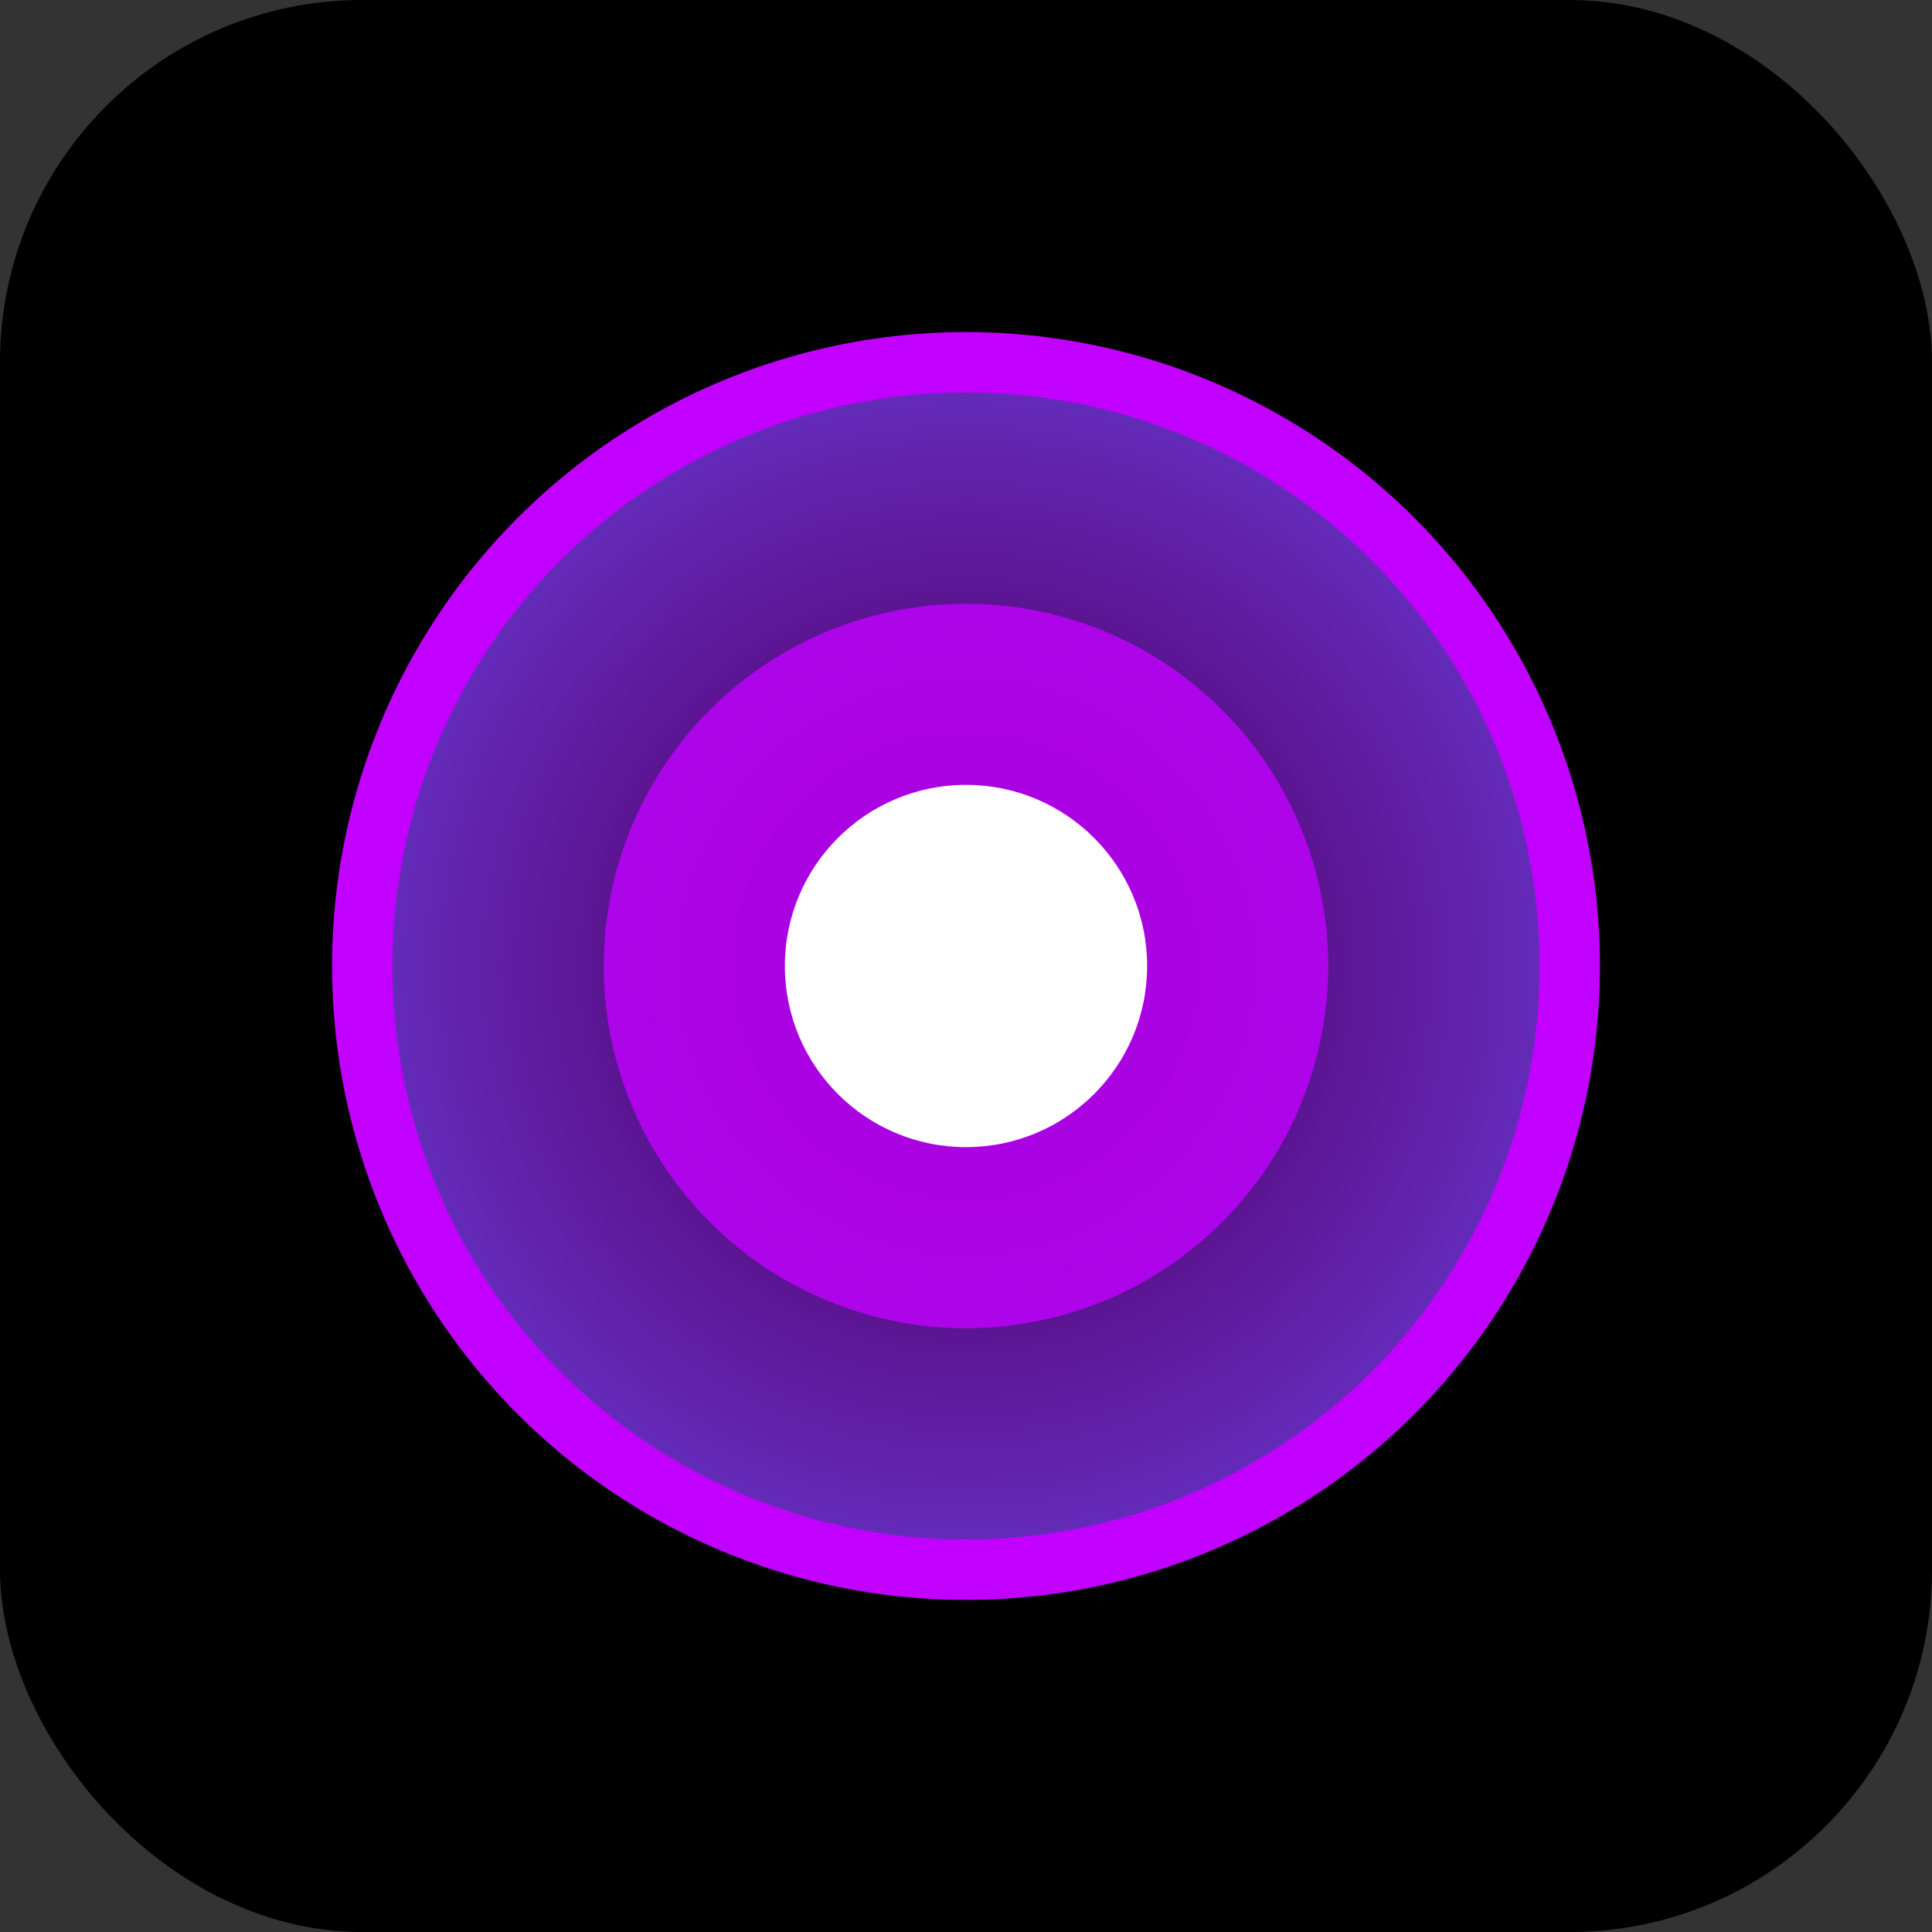 <?xml version="1.0" encoding="UTF-8"?>
<svg width="32" height="32" viewBox="0 0 32 32" fill="none" xmlns="http://www.w3.org/2000/svg">
  <rect x="0" y="0" width="32" height="32" fill="#333333" stroke="none"/>
  <rect width="32" height="32" rx="6" fill="#000000"/>
  <circle cx="16" cy="16" r="10" fill="url(#gradient)" stroke="#C200FF" stroke-width="1"/>
  <circle cx="16" cy="16" r="6" fill="#C200FF" opacity="0.8"/>
  <circle cx="16" cy="16" r="3" fill="#FFFFFF"/>
  <defs>
    <radialGradient id="gradient" cx="50%" cy="50%" r="50%">
      <stop offset="0%" style="stop-color:#C200FF;stop-opacity:0.3" />
      <stop offset="100%" style="stop-color:#7C3AED;stop-opacity:0.8" />
    </radialGradient>
  </defs>
</svg>